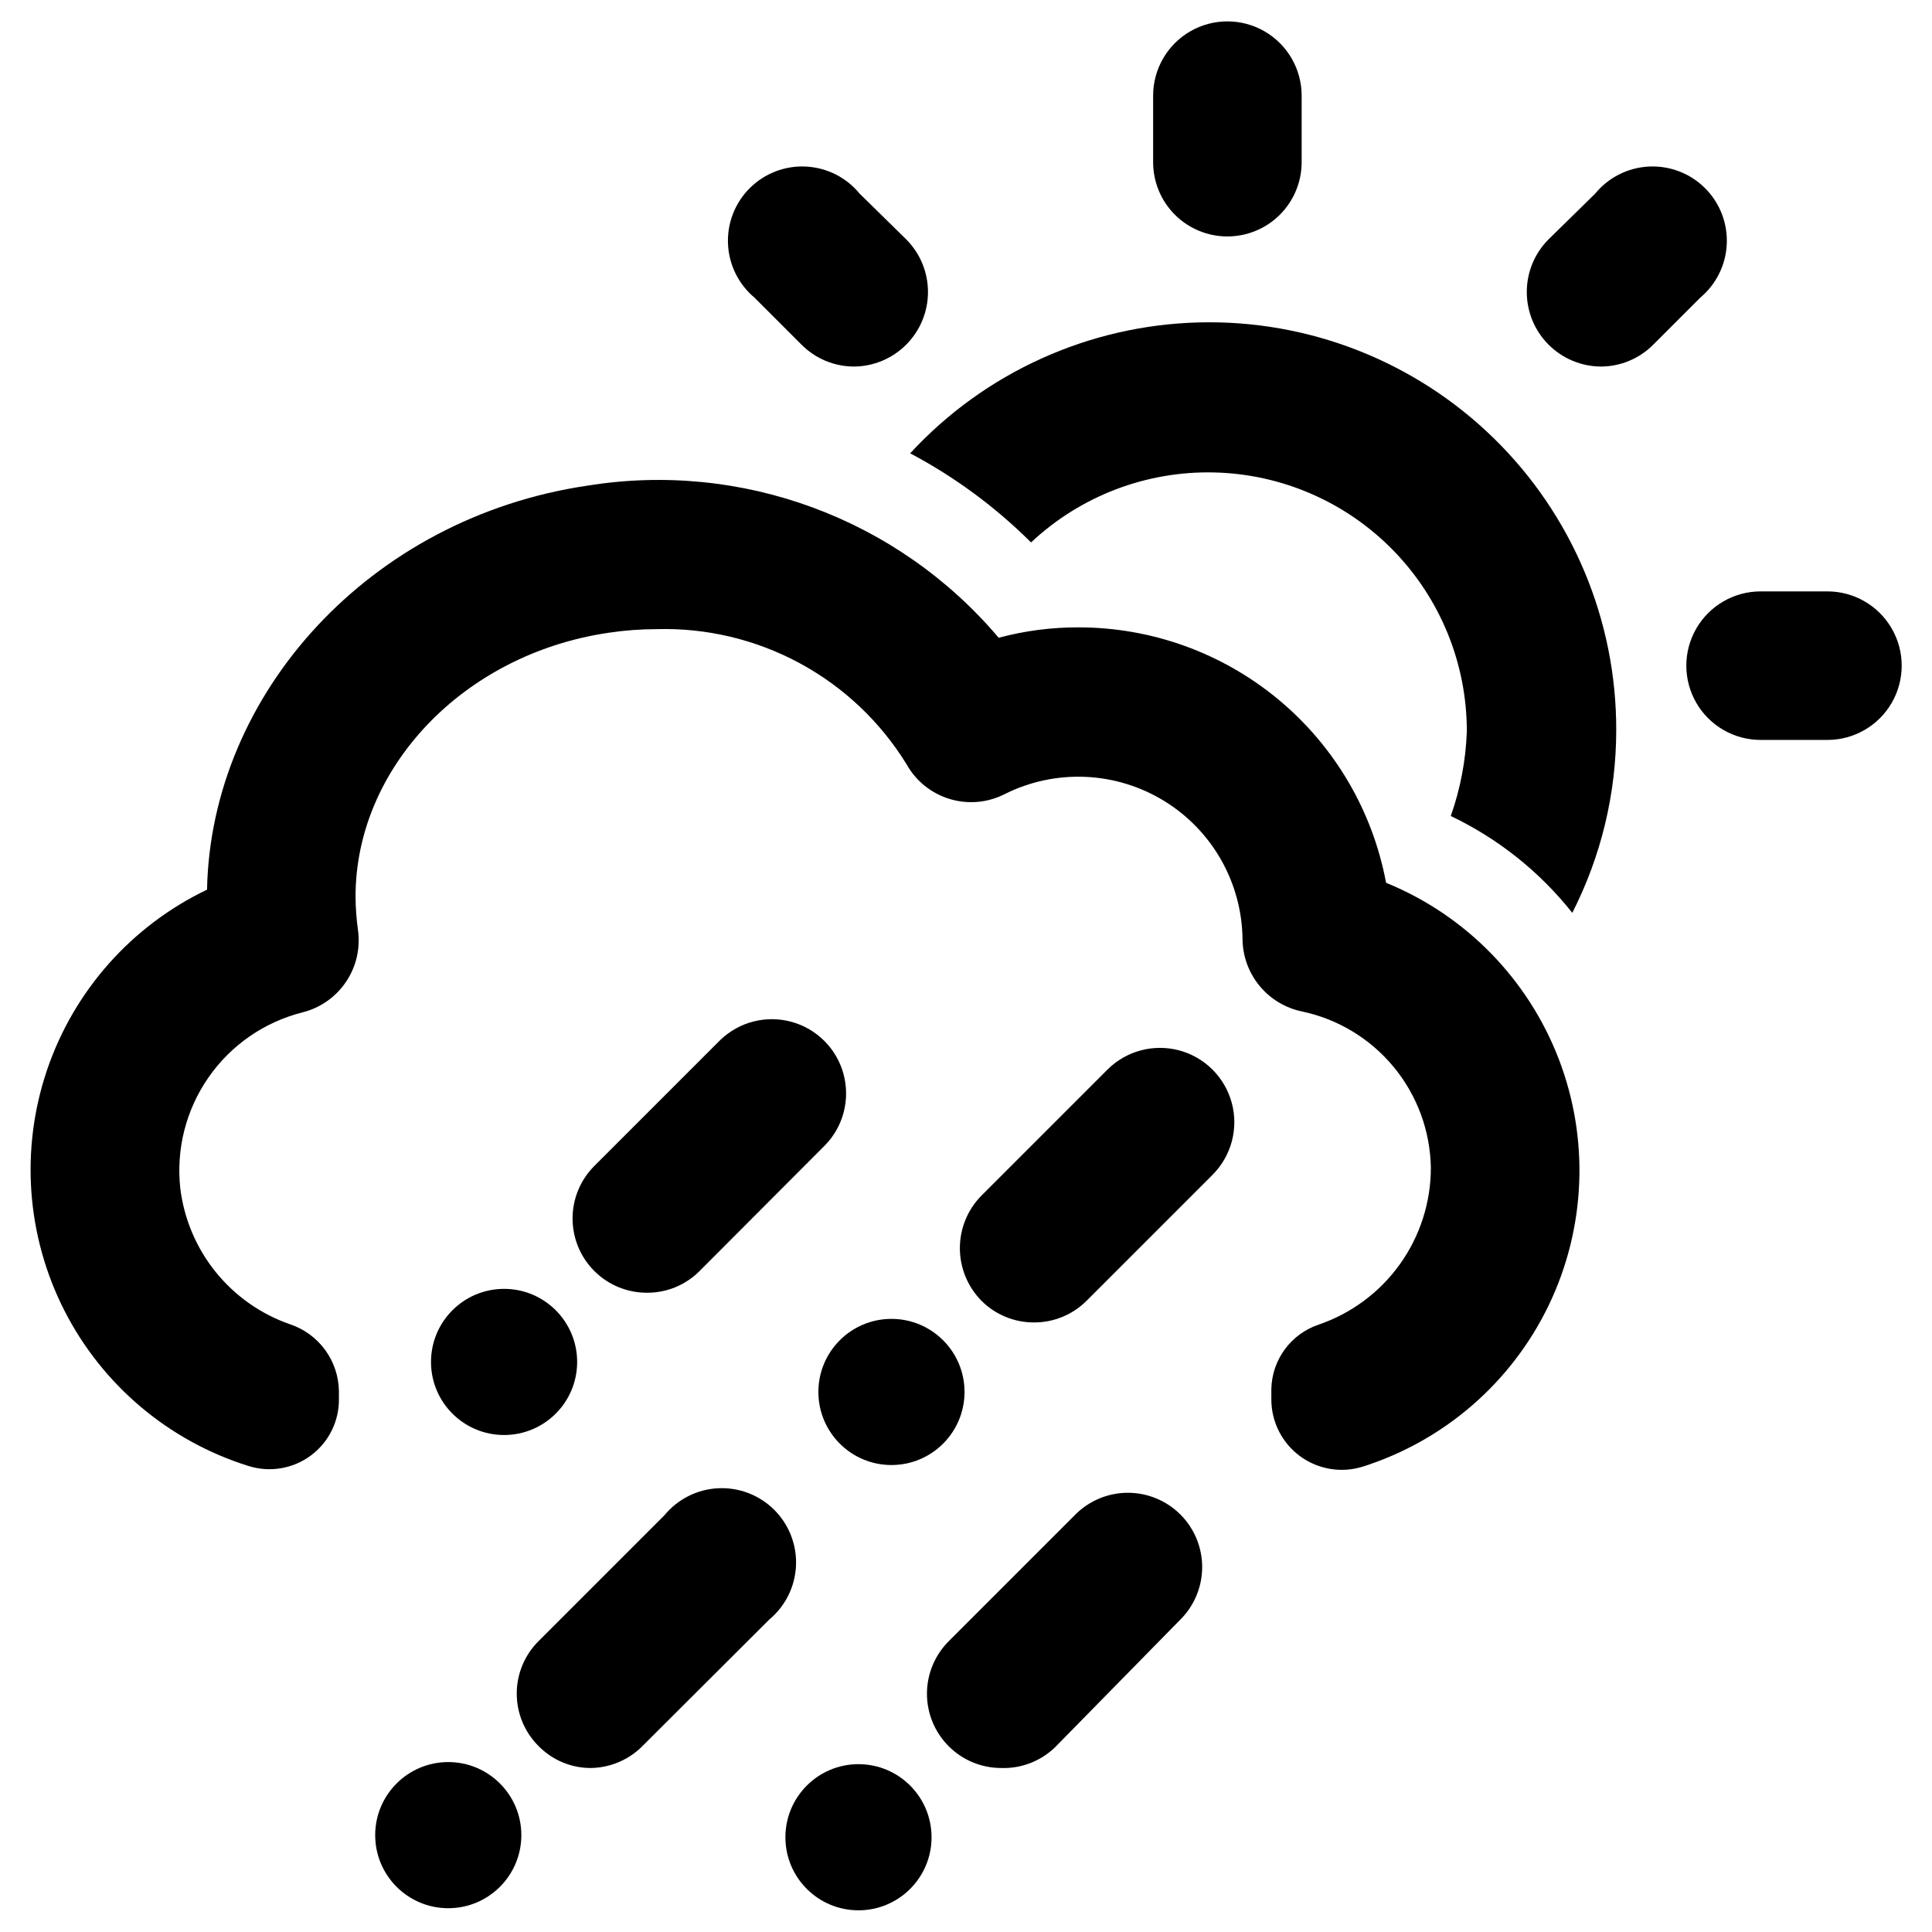 <?xml version="1.0" encoding="UTF-8"?>
<!-- The Best Svg Icon site in the world: iconSvg.co, Visit us! https://iconsvg.co -->
<svg fill="#000000" width="800px" height="800px" version="1.1" viewBox="144 144 512 512" xmlns="http://www.w3.org/2000/svg">
 <g>
  <path d="m511.31 377.88c-3.559-18.992-13.641-36.145-28.504-48.488-14.863-12.348-33.57-19.117-52.891-19.133-7.176-0.031-14.324 0.895-21.258 2.754-26.754-31.629-68.129-46.926-109.03-40.305-57.625 8.5-99.738 55.105-100.76 107.06-19.988 9.566-35.273 26.789-42.395 47.773-7.121 20.984-5.477 43.953 4.562 63.707 10.043 19.754 27.625 34.621 48.773 41.238 5.641 1.797 11.805 0.773 16.559-2.75 4.758-3.527 7.531-9.121 7.453-15.039v-2.047c-0.062-3.938-1.344-7.754-3.672-10.93-2.324-3.172-5.582-5.543-9.316-6.785-7.719-2.684-14.531-7.481-19.664-13.836-5.133-6.359-8.383-14.027-9.383-22.137-1.152-10.387 1.496-20.84 7.461-29.422 5.961-8.586 14.832-14.715 24.969-17.262 4.715-1.195 8.816-4.09 11.52-8.133 2.707-4.039 3.816-8.938 3.125-13.75-0.406-2.922-0.617-5.867-0.633-8.816 0-33.852 28.34-64.234 67.148-69.902 4.172-0.625 8.383-0.941 12.598-0.945 13.219-0.383 26.309 2.727 37.945 9.016 11.637 6.289 21.41 15.531 28.336 26.801 2.481 4.434 6.578 7.731 11.441 9.195 4.859 1.469 10.098 0.996 14.617-1.324 13.422-6.699 29.348-6.019 42.148 1.805 12.801 7.824 20.668 21.691 20.824 36.691 0.051 4.504 1.641 8.859 4.504 12.34 2.863 3.477 6.828 5.875 11.242 6.789 9.543 2.012 18.117 7.207 24.324 14.727 6.207 7.523 9.676 16.93 9.84 26.68 0.004 9.156-2.856 18.086-8.176 25.539-5.324 7.453-12.84 13.055-21.5 16.027-3.606 1.199-6.75 3.484-9.008 6.543-2.254 3.059-3.508 6.738-3.59 10.539v2.754c-0.004 5.957 2.836 11.559 7.644 15.074s11.004 4.527 16.68 2.715c21.594-6.883 39.395-22.363 49.211-42.793 9.812-20.43 10.773-44 2.652-65.156-8.121-21.16-24.602-38.039-45.562-46.656z"/>
  <path d="m469.27 206.66c-5.219 0-10.227-2.07-13.918-5.762-3.691-3.691-5.762-8.699-5.762-13.918v-17.633c0-7.031 3.75-13.527 9.84-17.043 6.086-3.516 13.59-3.516 19.68 0 6.09 3.516 9.84 10.012 9.84 17.043v17.633c0 5.219-2.074 10.227-5.766 13.918-3.691 3.691-8.695 5.762-13.914 5.762z"/>
  <path d="m370.32 241.14c-5.234-0.012-10.246-2.106-13.934-5.824l-12.438-12.438c-4.246-3.559-6.797-8.742-7.023-14.277-0.227-5.535 1.887-10.906 5.828-14.801 3.938-3.894 9.336-5.949 14.867-5.66s10.688 2.898 14.195 7.184l12.438 12.203c3.648 3.711 5.688 8.711 5.672 13.914s-2.082 10.191-5.754 13.879c-3.668 3.688-8.648 5.781-13.852 5.82z"/>
  <path d="m628.29 340.09h-17.715c-7.031 0-13.527-3.754-17.043-9.84-3.516-6.09-3.516-13.594 0-19.68 3.516-6.09 10.012-9.844 17.043-9.844h17.715c7.027 0 13.527 3.754 17.043 9.844 3.516 6.086 3.516 13.59 0 19.68-3.516 6.086-10.016 9.84-17.043 9.84z"/>
  <path d="m568.22 241.14c-5.203-0.039-10.18-2.133-13.852-5.82s-5.738-8.676-5.754-13.879c-0.016-5.203 2.023-10.203 5.672-13.914l12.438-12.203c3.512-4.285 8.664-6.894 14.195-7.184s10.93 1.766 14.871 5.66c3.938 3.894 6.055 9.266 5.824 14.801-0.227 5.535-2.777 10.719-7.023 14.277l-12.438 12.438c-3.684 3.719-8.699 5.812-13.934 5.824z"/>
  <path d="m560.67 385.91c7.648-14.992 11.641-31.582 11.648-48.41 0.066-29.137-11.656-57.055-32.5-77.41-20.848-20.352-49.039-31.406-78.164-30.645-29.121 0.762-56.699 13.273-76.453 34.688 11.789 6.242 22.586 14.203 32.039 23.613 13.09-12.281 30.473-18.941 48.418-18.547 17.945 0.391 35.023 7.805 47.562 20.652 12.539 12.844 19.539 30.09 19.504 48.039-0.277 7.625-1.711 15.164-4.254 22.359 12.551 5.984 23.566 14.762 32.199 25.66z"/>
  <path d="m418.03 494.46c-5.227 0.02-10.242-2.047-13.934-5.746-3.664-3.711-5.719-8.715-5.719-13.934 0-5.215 2.055-10.219 5.719-13.934l33.379-33.379-0.004 0.004c4.981-4.981 12.234-6.922 19.035-5.102 6.801 1.824 12.109 7.133 13.934 13.934 1.82 6.801-0.125 14.055-5.102 19.035l-33.379 33.379v-0.004c-3.691 3.699-8.707 5.766-13.93 5.746z"/>
  <path d="m399.61 512.88c0 10.695-8.672 19.367-19.367 19.367-10.695 0-19.363-8.672-19.363-19.367 0-10.695 8.668-19.363 19.363-19.363 10.695 0 19.367 8.668 19.367 19.363"/>
  <path d="m300.57 612.54c-5.215 0.004-10.207-2.098-13.855-5.824-3.695-3.68-5.773-8.68-5.773-13.895 0-5.215 2.078-10.215 5.773-13.895l33.379-33.379c3.519-4.273 8.684-6.871 14.215-7.144 5.531-0.277 10.926 1.793 14.855 5.699 3.926 3.906 6.027 9.289 5.785 14.82-0.246 5.535-2.812 10.711-7.066 14.258l-33.379 33.297c-3.644 3.805-8.664 5.988-13.934 6.062z"/>
  <path d="m282.16 630.33c0 10.695-8.672 19.367-19.367 19.367-10.695 0-19.363-8.672-19.363-19.367 0-10.691 8.668-19.363 19.363-19.363 10.695 0 19.367 8.672 19.367 19.363"/>
  <path d="m409.29 612.54c-5.219-0.012-10.219-2.094-13.898-5.789-3.684-3.699-5.746-8.703-5.738-13.922 0.008-5.219 2.086-10.219 5.781-13.902l33.297-33.297c3.664-3.805 8.699-5.977 13.977-6.027 5.277-0.055 10.355 2.016 14.094 5.742 3.738 3.727 5.824 8.801 5.785 14.078-0.039 5.277-2.195 10.32-5.988 13.992l-32.984 33.613c-3.828 3.711-9 5.699-14.324 5.512z"/>
  <path d="m390.87 630.89c0 10.691-8.672 19.363-19.367 19.363-10.691 0-19.363-8.672-19.363-19.363 0-10.695 8.672-19.367 19.363-19.367 10.695 0 19.367 8.672 19.367 19.367"/>
  <path d="m315.45 486.59c-5.227 0.012-10.242-2.059-13.941-5.754-3.699-3.691-5.773-8.703-5.773-13.93s2.082-10.238 5.781-13.93l33.379-33.379v0.004c5.004-4.824 12.18-6.648 18.883-4.801 6.699 1.848 11.926 7.09 13.754 13.797 1.828 6.707-0.016 13.879-4.852 18.871l-33.535 33.613c-3.668 3.559-8.586 5.535-13.695 5.508z"/>
  <path d="m296.95 504.93c0 10.695-8.668 19.363-19.363 19.363-10.695 0-19.367-8.668-19.367-19.363 0-10.695 8.672-19.367 19.367-19.367 10.695 0 19.363 8.672 19.363 19.367"/>
 </g>
</svg>